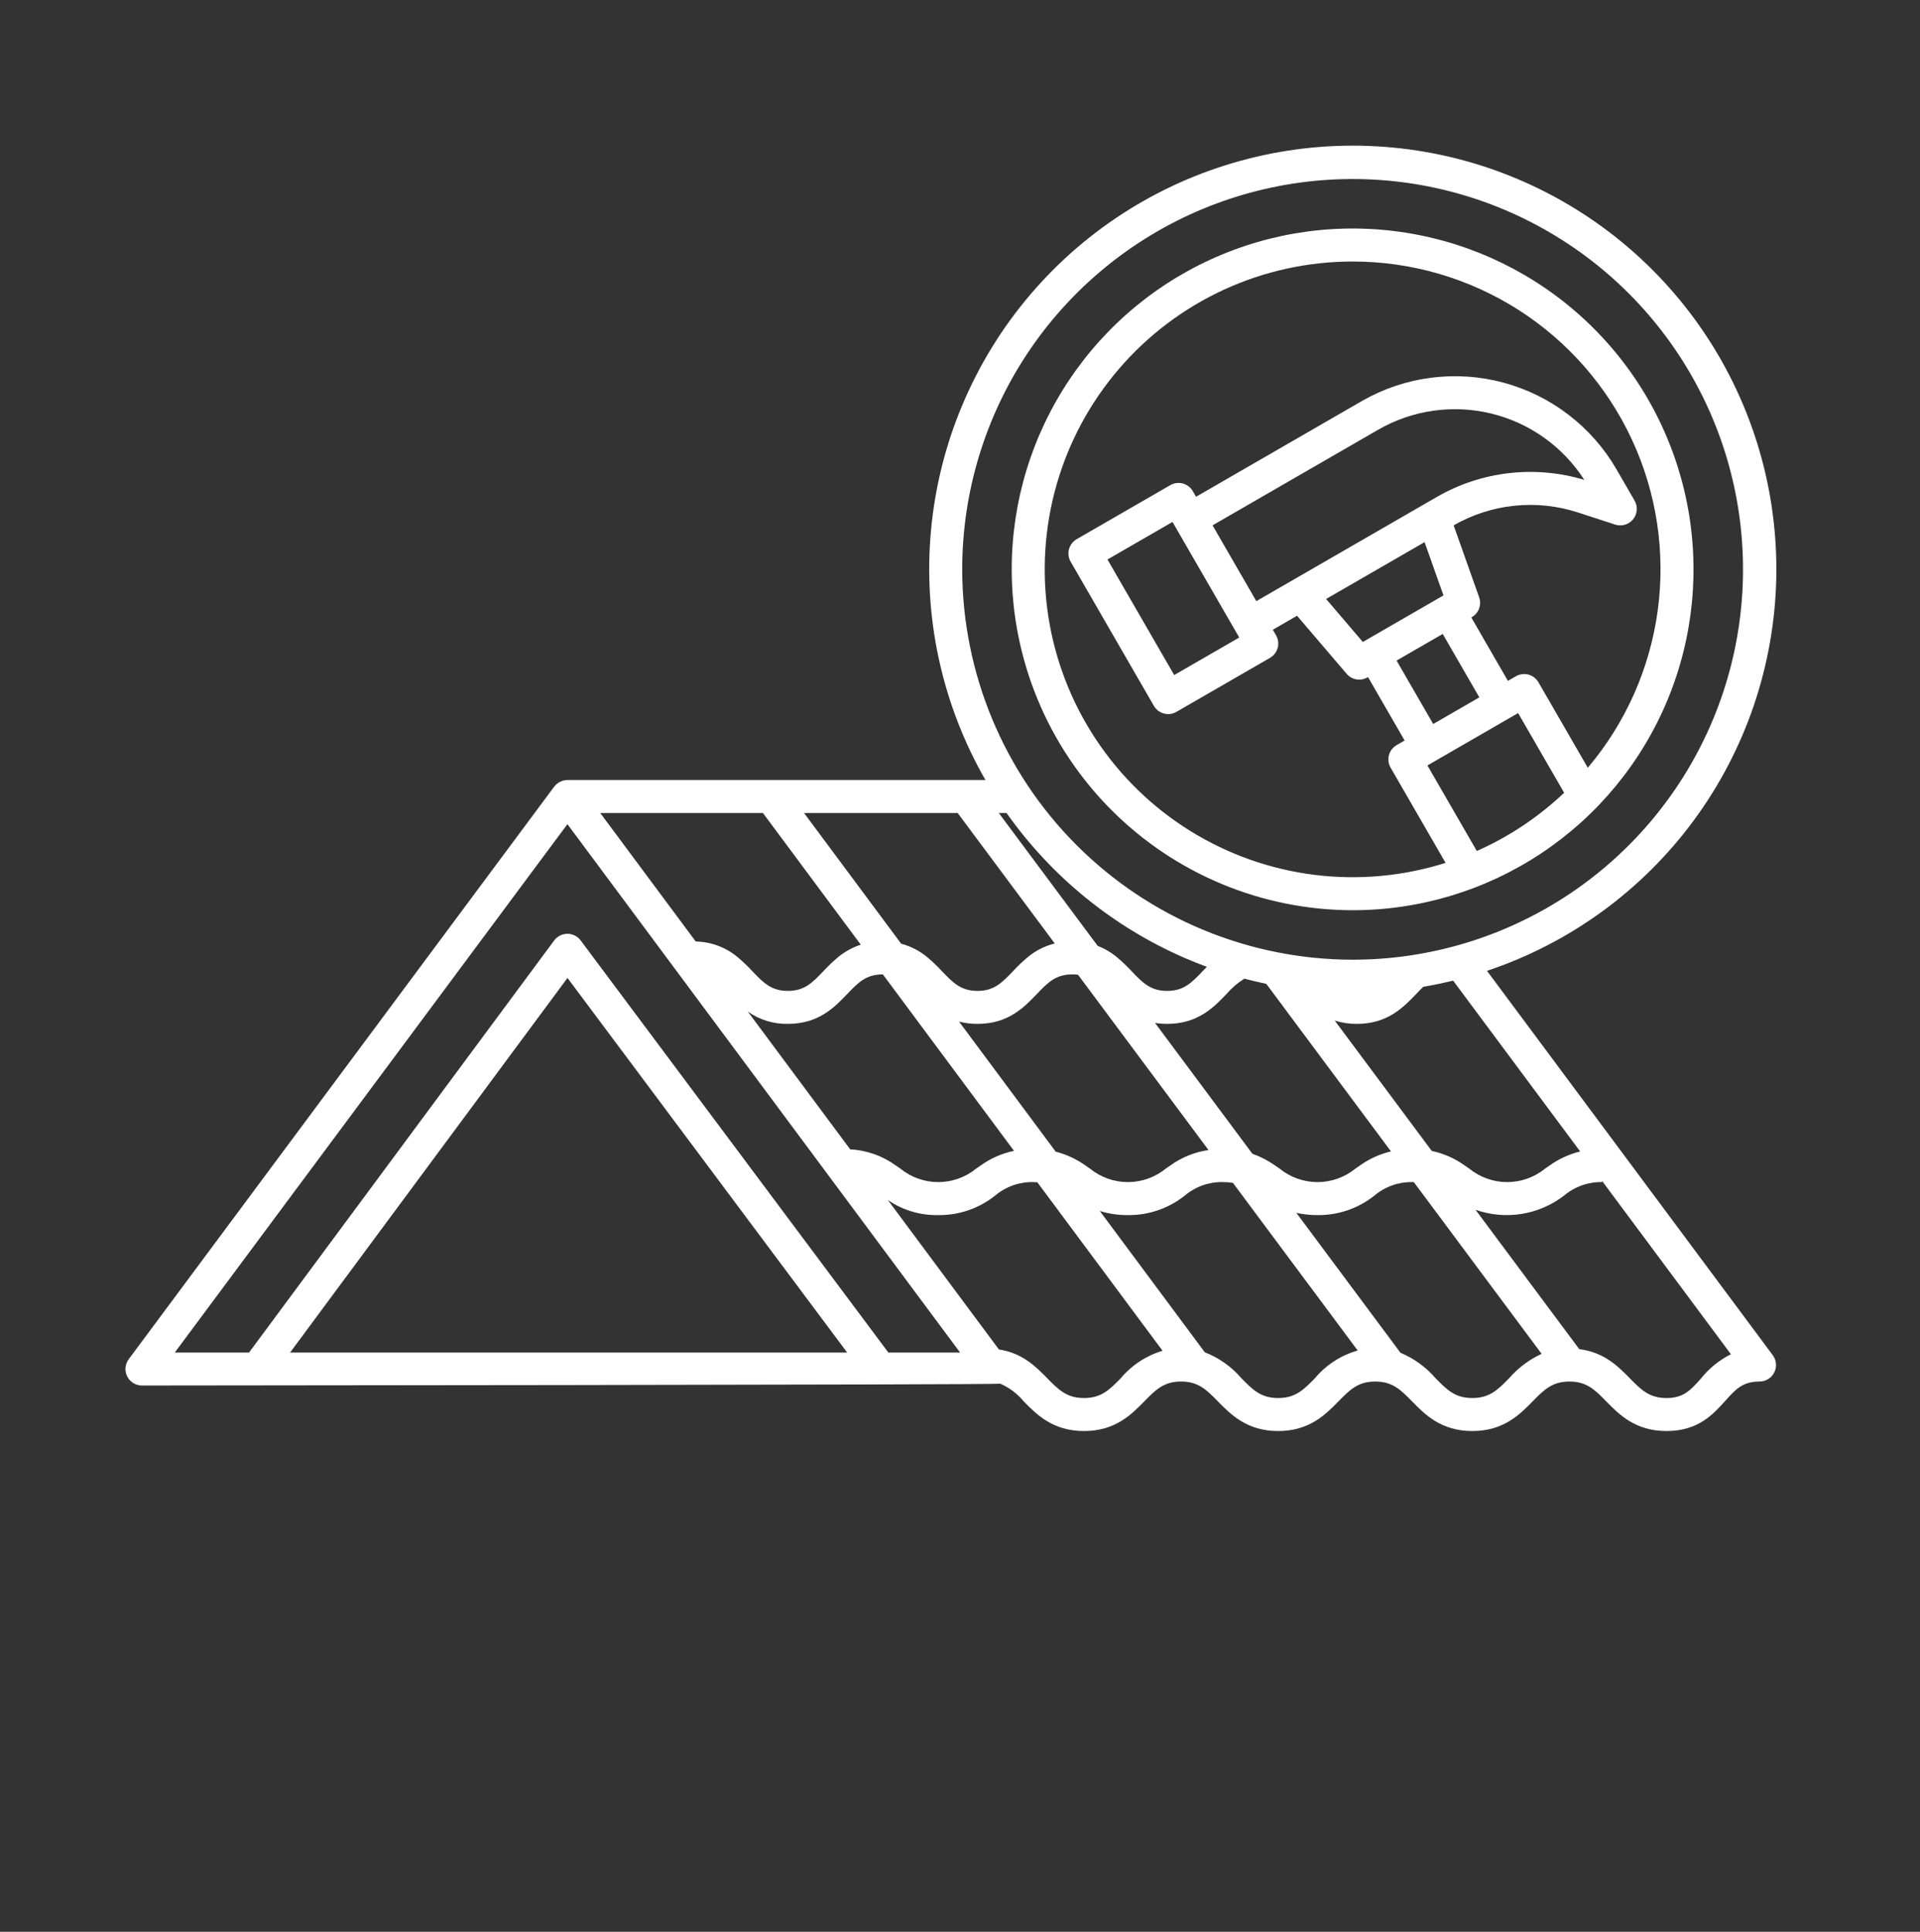 <svg width="159" height="160" viewBox="0 0 159 160" fill="none" xmlns="http://www.w3.org/2000/svg">
<rect x="0" y="0" width="159" height="160" fill="#333333" stroke="none"/>
<path d="M123.141 80.41C130.003 78.118 135.988 73.76 140.277 67.934C144.565 62.107 146.947 55.097 147.097 47.864C147.246 40.631 145.155 33.529 141.11 27.53C137.066 21.532 131.265 16.931 124.503 14.357C117.742 11.784 110.35 11.365 103.341 13.156C96.332 14.948 90.048 18.863 85.35 24.365C80.653 29.868 77.772 36.688 77.101 43.891C76.431 51.095 78.005 58.329 81.607 64.604H46.99C46.89 64.604 46.791 64.616 46.693 64.639C46.661 64.646 46.632 64.658 46.601 64.667C46.537 64.685 46.474 64.708 46.414 64.736C46.38 64.751 46.348 64.771 46.315 64.789C46.262 64.819 46.21 64.853 46.161 64.89C46.13 64.915 46.1 64.94 46.071 64.967C46.051 64.985 46.028 64.999 46.009 65.019C45.984 65.044 45.966 65.075 45.943 65.102C45.928 65.121 45.908 65.135 45.893 65.155L10.66 112.575C10.508 112.778 10.417 113.019 10.395 113.271C10.373 113.524 10.422 113.777 10.536 114.004C10.649 114.23 10.824 114.42 11.039 114.553C11.255 114.686 11.503 114.756 11.757 114.756C11.757 114.756 82.651 114.701 82.839 114.606C83.59 114.934 84.253 115.434 84.774 116.066C85.849 117.161 87.186 118.525 89.769 118.525C92.353 118.525 93.69 117.161 94.764 116.066C95.698 115.114 96.372 114.426 97.808 114.426C99.244 114.426 99.919 115.114 100.853 116.066C101.927 117.161 103.264 118.525 105.848 118.525C108.432 118.525 109.769 117.161 110.844 116.066C111.777 115.114 112.452 114.426 113.888 114.426C115.324 114.426 115.999 115.114 116.933 116.066C118.007 117.161 119.344 118.525 121.928 118.525C124.512 118.525 125.85 117.161 126.924 116.066C127.858 115.114 128.532 114.426 129.969 114.426C131.405 114.426 132.08 115.114 133.014 116.066C134.089 117.162 135.426 118.525 138.01 118.525C140.63 118.525 141.876 117.137 142.877 116.022C143.74 115.061 144.31 114.426 145.71 114.426C145.964 114.426 146.212 114.355 146.427 114.222C146.643 114.09 146.817 113.899 146.931 113.673C147.045 113.447 147.094 113.193 147.072 112.941C147.05 112.689 146.958 112.447 146.807 112.244L123.141 80.41ZM130.858 95.371C129.943 95.594 129.08 95.991 128.315 96.539C128.192 96.622 128.073 96.705 127.958 96.785C127.07 97.511 125.958 97.907 124.812 97.907C123.665 97.907 122.554 97.511 121.666 96.785C121.551 96.705 121.432 96.622 121.309 96.539C120.489 95.948 119.555 95.535 118.567 95.326L110.533 84.529C111.123 84.716 111.739 84.808 112.358 84.804C114.905 84.804 116.217 83.434 117.272 82.333C117.48 82.116 117.675 81.914 117.868 81.73C118.702 81.589 119.525 81.419 120.337 81.22L130.858 95.371ZM61.925 83.78C62.894 84.468 64.057 84.827 65.245 84.803C67.791 84.803 69.103 83.433 70.157 82.333C71.062 81.387 71.716 80.704 73.096 80.704L73.113 80.705L83.972 95.32C82.972 95.526 82.028 95.942 81.2 96.539C81.077 96.622 80.958 96.705 80.843 96.785C79.956 97.511 78.845 97.907 77.698 97.907C76.552 97.907 75.441 97.511 74.554 96.785C74.439 96.705 74.319 96.622 74.197 96.539C73.089 95.734 71.772 95.266 70.405 95.192L61.925 83.78ZM79.422 84.615C79.921 84.742 80.433 84.806 80.948 84.803C83.494 84.803 84.806 83.433 85.861 82.333C86.766 81.387 87.421 80.704 88.8 80.704C88.959 80.704 89.118 80.714 89.276 80.735L100.079 95.253C98.932 95.418 97.842 95.859 96.904 96.539C96.781 96.622 96.662 96.705 96.546 96.785C95.659 97.511 94.548 97.907 93.401 97.907C92.255 97.907 91.144 97.511 90.256 96.785C90.141 96.705 90.022 96.622 89.899 96.539C89.154 96.005 88.315 95.614 87.426 95.387L79.422 84.615ZM95.651 84.724C95.982 84.777 96.317 84.804 96.652 84.803C99.199 84.803 100.511 83.433 101.565 82.333C101.992 81.835 102.492 81.405 103.049 81.058C103.648 81.216 104.253 81.359 104.864 81.487L115.188 95.363C114.26 95.583 113.384 95.983 112.608 96.539C112.486 96.622 112.367 96.705 112.251 96.785C111.364 97.511 110.252 97.907 109.106 97.907C107.959 97.907 106.848 97.511 105.96 96.785C105.845 96.705 105.726 96.622 105.603 96.539C105.02 96.127 104.384 95.797 103.711 95.557L95.651 84.724ZM79.683 47.158C79.683 40.764 81.58 34.513 85.132 29.196C88.685 23.88 93.734 19.736 99.641 17.289C105.549 14.842 112.05 14.202 118.321 15.449C124.593 16.697 130.353 19.776 134.875 24.297C139.396 28.819 142.475 34.58 143.723 40.851C144.97 47.122 144.33 53.623 141.883 59.531C139.436 65.438 135.292 70.487 129.975 74.04C124.659 77.592 118.408 79.488 112.013 79.488C103.442 79.479 95.224 76.069 89.163 70.008C83.102 63.947 79.693 55.73 79.683 47.158ZM98.097 79.338C98.704 79.601 99.319 79.849 99.943 80.079C99.823 80.202 99.705 80.324 99.592 80.442C98.686 81.388 98.032 82.071 96.652 82.071C95.272 82.071 94.618 81.388 93.713 80.442C93.352 80.052 92.969 79.684 92.565 79.338C92.07 78.916 91.507 78.579 90.902 78.342L82.713 67.337H83.355C87.078 72.611 92.177 76.762 98.097 79.338ZM79.307 67.337L87.347 78.142C86.494 78.355 85.702 78.765 85.035 79.338C84.632 79.684 84.248 80.052 83.887 80.442C82.982 81.388 82.328 82.071 80.948 82.071C79.568 82.071 78.914 81.388 78.009 80.442C77.648 80.052 77.264 79.684 76.861 79.338C76.214 78.783 75.451 78.381 74.628 78.162L66.585 67.337H79.307ZM63.18 67.337L71.283 78.243C70.567 78.476 69.904 78.849 69.331 79.338C68.928 79.684 68.545 80.052 68.184 80.442C67.278 81.388 66.625 82.071 65.245 82.071C63.865 82.071 63.212 81.388 62.306 80.442C61.945 80.052 61.562 79.684 61.159 79.338C60.173 78.485 58.919 78.004 57.615 77.979L49.708 67.337H63.18ZM24.024 112.023L46.995 80.998L70.155 112.023H24.024ZM73.566 112.023L48.085 77.89C47.958 77.72 47.793 77.582 47.603 77.486C47.413 77.391 47.203 77.341 46.99 77.341H46.987C46.774 77.342 46.564 77.392 46.374 77.488C46.184 77.584 46.019 77.724 45.892 77.895L20.623 112.023H14.474L46.99 68.261L79.506 112.023H73.566ZM92.813 114.152C91.88 115.104 91.205 115.792 89.769 115.792C88.333 115.792 87.659 115.104 86.725 114.152C85.798 113.206 84.673 112.063 82.721 111.767L73.525 99.391C74.75 100.236 76.21 100.673 77.698 100.64C79.406 100.662 81.069 100.092 82.405 99.028C83.282 98.285 84.4 97.886 85.549 97.906C85.676 97.906 85.789 97.914 85.904 97.921L96.274 111.877C94.923 112.281 93.72 113.072 92.813 114.152ZM108.893 114.152C107.959 115.104 107.285 115.792 105.848 115.792C104.412 115.792 103.737 115.104 102.804 114.152C101.985 113.197 100.944 112.459 99.772 112.003L91.077 100.3C91.83 100.534 92.614 100.649 93.402 100.64C95.11 100.662 96.773 100.092 98.109 99.028C98.986 98.285 100.104 97.886 101.254 97.906C101.537 97.906 101.821 97.927 102.101 97.97L112.434 111.857C111.049 112.249 109.815 113.048 108.893 114.152ZM124.973 114.152C124.039 115.104 123.365 115.792 121.928 115.792C120.492 115.792 119.817 115.104 118.884 114.152C118.092 113.233 117.098 112.511 115.978 112.044L107.355 100.455C107.93 100.581 108.517 100.643 109.106 100.64C110.814 100.662 112.477 100.092 113.813 99.028C114.691 98.285 115.809 97.886 116.958 97.906C117.003 97.906 117.041 97.91 117.084 97.911L127.664 112.13C126.636 112.609 125.719 113.298 124.973 114.152ZM140.843 114.196C139.981 115.157 139.411 115.792 138.01 115.792C136.574 115.792 135.899 115.105 134.965 114.153C134.01 113.179 132.844 111.996 130.783 111.744L122.193 100.2C123.415 100.629 124.725 100.747 126.005 100.543C127.284 100.338 128.492 99.817 129.519 99.028C130.397 98.285 131.515 97.886 132.665 97.906V97.802L143.342 112.164C142.371 112.651 141.518 113.344 140.843 114.196Z" fill="white"/>
<path d="M112.013 75.389C117.597 75.389 123.055 73.734 127.698 70.632C132.34 67.529 135.959 63.12 138.096 57.962C140.232 52.803 140.791 47.127 139.702 41.651C138.613 36.174 135.924 31.144 131.976 27.196C128.028 23.248 122.997 20.559 117.521 19.47C112.045 18.38 106.368 18.939 101.21 21.076C96.051 23.213 91.642 26.831 88.54 31.474C85.438 36.117 83.782 41.575 83.782 47.158C83.791 54.643 86.768 61.819 92.061 67.111C97.353 72.404 104.529 75.381 112.013 75.389ZM122.298 70.483L118.208 63.398L125.719 59.061L129.53 65.661C127.412 67.669 124.966 69.3 122.298 70.483ZM100.415 43.511L109.237 38.417L114.134 35.59C116.968 33.958 120.321 33.479 123.499 34.253C126.676 35.027 129.434 36.994 131.2 39.747C129.178 39.136 127.053 38.946 124.955 39.188C122.856 39.429 120.83 40.099 119 41.153L104.04 49.79L100.415 43.511ZM102.624 52.802L97.239 55.911L91.713 46.34L97.098 43.231L102.624 52.802ZM117.973 44.902L119.537 49.315L112.859 53.17L109.819 49.609L117.973 44.902ZM119.475 52.507L122.507 57.759L118.687 59.965L115.654 54.712L119.475 52.507ZM112.013 21.66C116.873 21.656 121.633 23.043 125.73 25.655C129.828 28.268 133.093 31.998 135.14 36.406C137.188 40.813 137.932 45.714 137.285 50.531C136.638 55.347 134.627 59.879 131.49 63.59L127.403 56.511C127.222 56.197 126.923 55.968 126.573 55.874C126.223 55.781 125.85 55.83 125.536 56.011L124.874 56.393L121.842 51.14L121.888 51.114C122.165 50.954 122.377 50.703 122.487 50.403C122.597 50.104 122.599 49.775 122.493 49.474L120.38 43.513C121.923 42.626 123.635 42.072 125.404 41.888C127.174 41.703 128.963 41.891 130.656 42.44L133.758 43.449C134.021 43.534 134.304 43.538 134.569 43.459C134.834 43.381 135.069 43.224 135.242 43.009C135.416 42.794 135.521 42.532 135.543 42.257C135.565 41.981 135.502 41.705 135.364 41.466L133.87 38.878C131.818 35.333 128.444 32.747 124.488 31.687C120.532 30.627 116.317 31.179 112.767 33.223L99.048 41.144L98.781 40.682C98.692 40.526 98.572 40.39 98.43 40.281C98.287 40.172 98.125 40.091 97.952 40.045C97.778 39.998 97.597 39.987 97.42 40.01C97.242 40.034 97.07 40.092 96.915 40.182L89.163 44.657C89.008 44.747 88.871 44.866 88.762 45.008C88.653 45.151 88.573 45.313 88.526 45.486C88.48 45.66 88.468 45.841 88.492 46.019C88.515 46.196 88.573 46.368 88.663 46.523L95.555 58.461C95.736 58.775 96.035 59.004 96.385 59.098C96.735 59.191 97.108 59.142 97.422 58.961L105.173 54.486C105.487 54.304 105.716 54.006 105.81 53.656C105.904 53.306 105.854 52.933 105.673 52.619L105.406 52.157L107.412 50.999L111.519 55.809C111.726 56.052 112.012 56.215 112.327 56.269C112.641 56.323 112.965 56.265 113.241 56.105L113.288 56.079L116.32 61.332L115.658 61.714C115.344 61.895 115.115 62.194 115.022 62.544C114.928 62.894 114.977 63.267 115.158 63.58L119.711 71.466C116.205 72.576 112.5 72.915 108.85 72.459C105.201 72.003 101.694 70.762 98.569 68.823C95.444 66.884 92.775 64.292 90.746 61.224C88.717 58.157 87.376 54.687 86.814 51.052C86.253 47.418 86.484 43.705 87.492 40.168C88.5 36.631 90.262 33.354 92.655 30.562C95.049 27.77 98.018 25.529 101.36 23.992C104.701 22.455 108.336 21.66 112.013 21.66Z" fill="white"/>
</svg>

